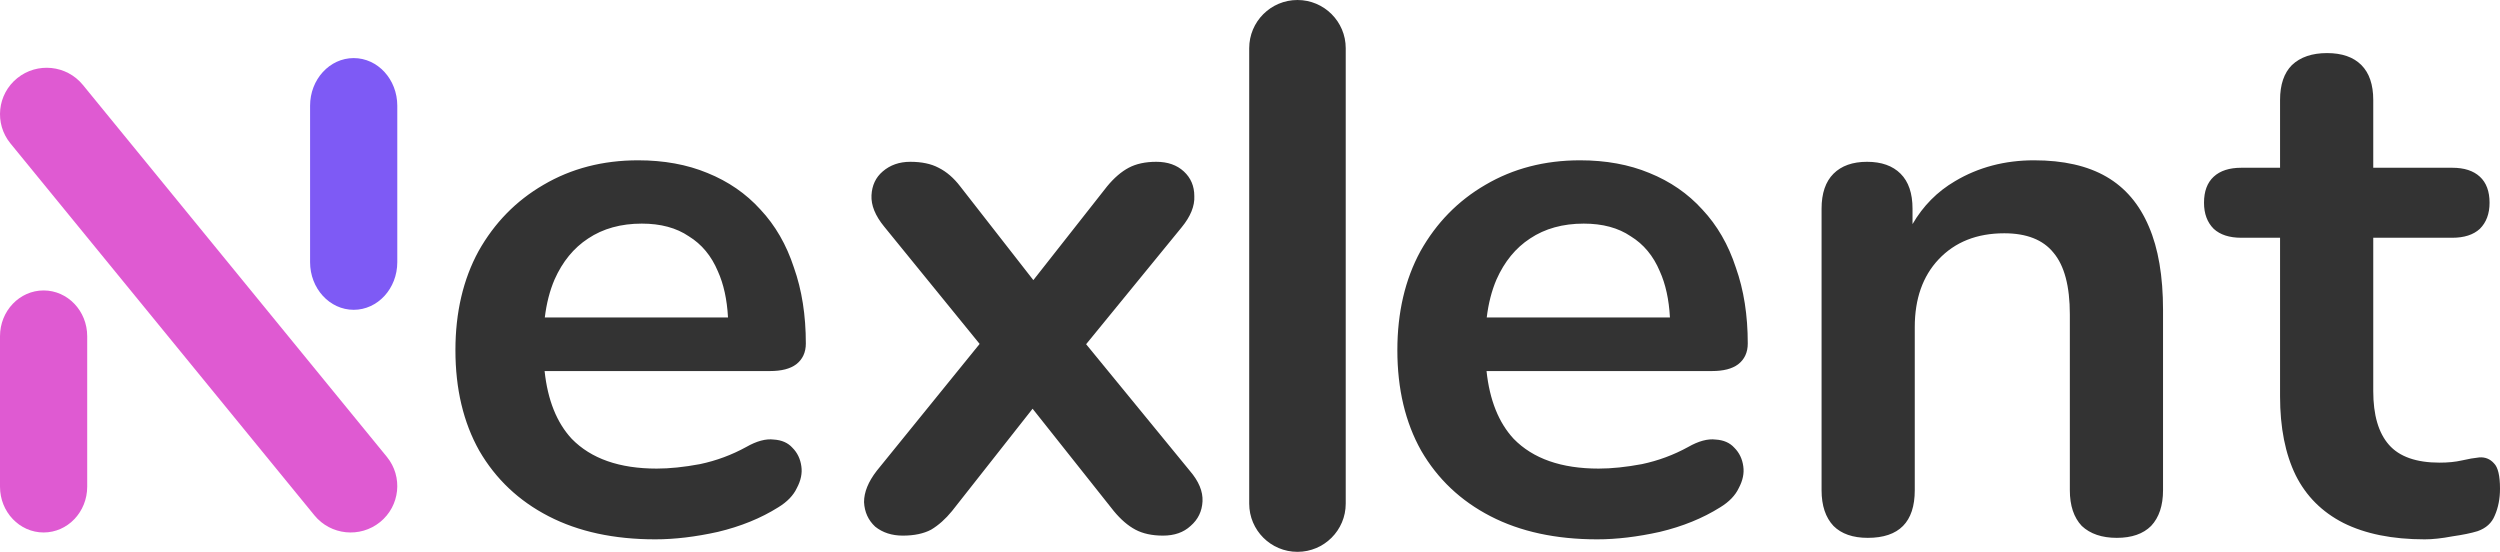 <svg xmlns="http://www.w3.org/2000/svg" width="299" height="66" viewBox="0 0 299 66" fill="none">
<path d="M0 40.213C0 37.189 2.335 34.737 5.215 34.737C8.095 34.737 10.43 37.189 10.43 40.213V58.208C10.43 61.232 8.095 63.684 5.215 63.684C2.335 63.684 0 61.232 0 58.208V40.213Z" fill="#DF5AD2"/>
<path d="M37.086 12.643C37.086 9.497 39.421 6.947 42.301 6.947C45.181 6.947 47.516 9.497 47.516 12.643V31.357C47.516 34.503 45.181 37.053 42.301 37.053C39.421 37.053 37.086 34.503 37.086 31.357V12.643Z" fill="#7E5AF5"/>
<path fill-rule="evenodd" clip-rule="evenodd" d="M149.405 5.765C149.405 2.581 151.989 0 155.177 0C158.364 0 160.949 2.581 160.949 5.765V60.235C160.949 63.419 158.364 66 155.177 66C151.989 66 149.405 63.419 149.405 60.235V5.765ZM78.366 64.505C73.432 64.505 69.181 63.585 65.615 61.744C62.048 59.904 59.284 57.291 57.322 53.907C55.42 50.523 54.469 46.515 54.469 41.884C54.469 37.371 55.39 33.423 57.233 30.039C59.135 26.654 61.721 24.012 64.991 22.112C68.32 20.153 72.094 19.173 76.315 19.173C79.406 19.173 82.17 19.678 84.608 20.687C87.104 21.697 89.215 23.151 90.939 25.051C92.722 26.951 94.06 29.267 94.951 31.998C95.902 34.67 96.378 37.698 96.378 41.082C96.378 42.151 95.991 42.982 95.219 43.576C94.505 44.11 93.465 44.377 92.098 44.377H65.134C65.503 47.847 66.585 50.548 68.379 52.482C70.697 54.857 74.086 56.044 78.544 56.044C80.09 56.044 81.814 55.866 83.716 55.51C85.678 55.094 87.52 54.411 89.245 53.462C90.493 52.749 91.593 52.452 92.544 52.571C93.495 52.63 94.238 52.957 94.773 53.551C95.367 54.144 95.724 54.887 95.843 55.777C95.962 56.608 95.784 57.469 95.308 58.36C94.892 59.251 94.149 60.022 93.079 60.675C90.998 61.982 88.59 62.961 85.856 63.614C83.181 64.208 80.684 64.505 78.366 64.505ZM66.328 33.423C65.753 34.764 65.363 36.278 65.159 37.965H87.069C86.953 35.816 86.549 33.975 85.856 32.443C85.083 30.603 83.924 29.207 82.379 28.258C80.892 27.248 79.02 26.744 76.761 26.744C74.264 26.744 72.124 27.337 70.341 28.525C68.617 29.653 67.279 31.286 66.328 33.423ZM107.975 64.06C106.668 64.06 105.568 63.703 104.676 62.991C103.844 62.219 103.398 61.24 103.339 60.052C103.339 58.864 103.844 57.618 104.855 56.312L117.165 41.132L105.746 27.1C104.676 25.794 104.171 24.547 104.23 23.359C104.29 22.172 104.735 21.222 105.568 20.509C106.46 19.738 107.559 19.352 108.867 19.352C110.234 19.352 111.364 19.589 112.255 20.064C113.206 20.539 114.069 21.281 114.841 22.291L123.588 33.502L132.408 22.291C133.24 21.281 134.102 20.539 134.993 20.064C135.885 19.589 136.985 19.352 138.293 19.352C139.66 19.352 140.76 19.738 141.592 20.509C142.424 21.281 142.84 22.261 142.84 23.448C142.9 24.636 142.394 25.883 141.324 27.189L129.9 41.168L142.305 56.312C143.375 57.558 143.88 58.775 143.821 59.963C143.762 61.151 143.286 62.13 142.394 62.902C141.562 63.674 140.463 64.06 139.095 64.06C137.788 64.06 136.688 63.822 135.796 63.347C134.904 62.872 134.042 62.13 133.21 61.121L123.498 48.883L113.861 61.121C113.088 62.071 112.255 62.813 111.364 63.347C110.472 63.822 109.343 64.06 107.975 64.06ZM178.27 61.744C181.836 63.585 186.087 64.505 191.021 64.505C193.339 64.505 195.836 64.208 198.511 63.614C201.245 62.961 203.653 61.982 205.734 60.675C206.804 60.022 207.547 59.251 207.963 58.36C208.438 57.469 208.617 56.608 208.498 55.777C208.379 54.887 208.022 54.144 207.428 53.551C206.893 52.957 206.149 52.63 205.198 52.571C204.247 52.452 203.148 52.749 201.899 53.462C200.175 54.411 198.333 55.094 196.371 55.51C194.468 55.866 192.745 56.044 191.199 56.044C186.741 56.044 183.352 54.857 181.034 52.482C179.24 50.548 178.158 47.847 177.789 44.377H204.753C206.12 44.377 207.16 44.11 207.874 43.576C208.646 42.982 209.033 42.151 209.033 41.082C209.033 37.698 208.557 34.67 207.606 31.998C206.714 29.267 205.377 26.951 203.593 25.051C201.869 23.151 199.759 21.697 197.262 20.687C194.825 19.678 192.061 19.173 188.97 19.173C184.749 19.173 180.975 20.153 177.645 22.112C174.376 24.012 171.79 26.654 169.888 30.039C168.045 33.423 167.124 37.371 167.124 41.884C167.124 46.515 168.075 50.523 169.977 53.907C171.939 57.291 174.703 59.904 178.27 61.744ZM177.814 37.965C178.018 36.278 178.408 34.764 178.983 33.423C179.934 31.286 181.271 29.653 182.996 28.525C184.779 27.337 186.919 26.744 189.416 26.744C191.675 26.744 193.547 27.248 195.033 28.258C196.579 29.207 197.738 30.603 198.511 32.443C199.204 33.975 199.608 35.816 199.724 37.965H177.814ZM219.286 62.902C220.238 63.852 221.605 64.327 223.388 64.327C227.133 64.327 229.006 62.427 229.006 58.627V39.123C229.006 35.739 229.957 33.037 231.859 31.018C233.821 28.94 236.437 27.901 239.706 27.901C242.381 27.901 244.343 28.673 245.591 30.217C246.899 31.761 247.553 34.225 247.553 37.609V58.627C247.553 60.468 248.028 61.892 248.979 62.902C249.99 63.852 251.387 64.327 253.17 64.327C254.954 64.327 256.321 63.852 257.272 62.902C258.223 61.892 258.699 60.468 258.699 58.627V37.075C258.699 33.037 258.134 29.712 257.005 27.1C255.875 24.428 254.181 22.439 251.922 21.133C249.663 19.826 246.78 19.173 243.273 19.173C239.766 19.173 236.615 20.005 233.821 21.667C231.696 22.913 230.002 24.625 228.738 26.803V24.962C228.738 23.122 228.263 21.726 227.311 20.776C226.36 19.826 225.023 19.352 223.299 19.352C221.575 19.352 220.238 19.826 219.286 20.776C218.335 21.726 217.86 23.122 217.86 24.962V58.627C217.86 60.468 218.335 61.892 219.286 62.902ZM280.274 62.546C282.89 63.852 286.13 64.505 289.994 64.505C290.945 64.505 292.045 64.386 293.293 64.149C294.541 63.971 295.552 63.763 296.325 63.525C297.335 63.169 298.019 62.546 298.376 61.655C298.792 60.705 299 59.637 299 58.449C299 56.905 298.762 55.896 298.286 55.421C297.811 54.887 297.216 54.649 296.503 54.708C295.908 54.768 295.225 54.887 294.452 55.065C293.679 55.243 292.787 55.332 291.777 55.332C288.983 55.332 286.962 54.619 285.714 53.194C284.465 51.77 283.841 49.632 283.841 46.782V28.436H293.293C294.72 28.436 295.819 28.079 296.592 27.367C297.365 26.595 297.751 25.556 297.751 24.25C297.751 22.884 297.365 21.845 296.592 21.133C295.819 20.42 294.72 20.064 293.293 20.064H283.841V11.96C283.841 10.119 283.365 8.724 282.414 7.774C281.463 6.824 280.096 6.349 278.313 6.349C276.529 6.349 275.132 6.824 274.122 7.774C273.17 8.724 272.695 10.119 272.695 11.96V20.064H268.058C266.631 20.064 265.532 20.42 264.759 21.133C263.986 21.845 263.6 22.884 263.6 24.25C263.6 25.556 263.986 26.595 264.759 27.367C265.532 28.079 266.631 28.436 268.058 28.436H272.695V47.406C272.695 51.146 273.319 54.293 274.568 56.846C275.816 59.34 277.718 61.24 280.274 62.546Z" fill="#333333"/>
<path d="M1.25 17.155C-0.694 14.777 -0.331 11.281 2.061 9.348C4.452 7.415 7.967 7.776 9.911 10.155L46.265 54.635C48.209 57.013 47.846 60.508 45.455 62.441C43.063 64.374 39.549 64.013 37.605 61.635L1.25 17.155Z" fill="#DF5AD2"/>
</svg>
